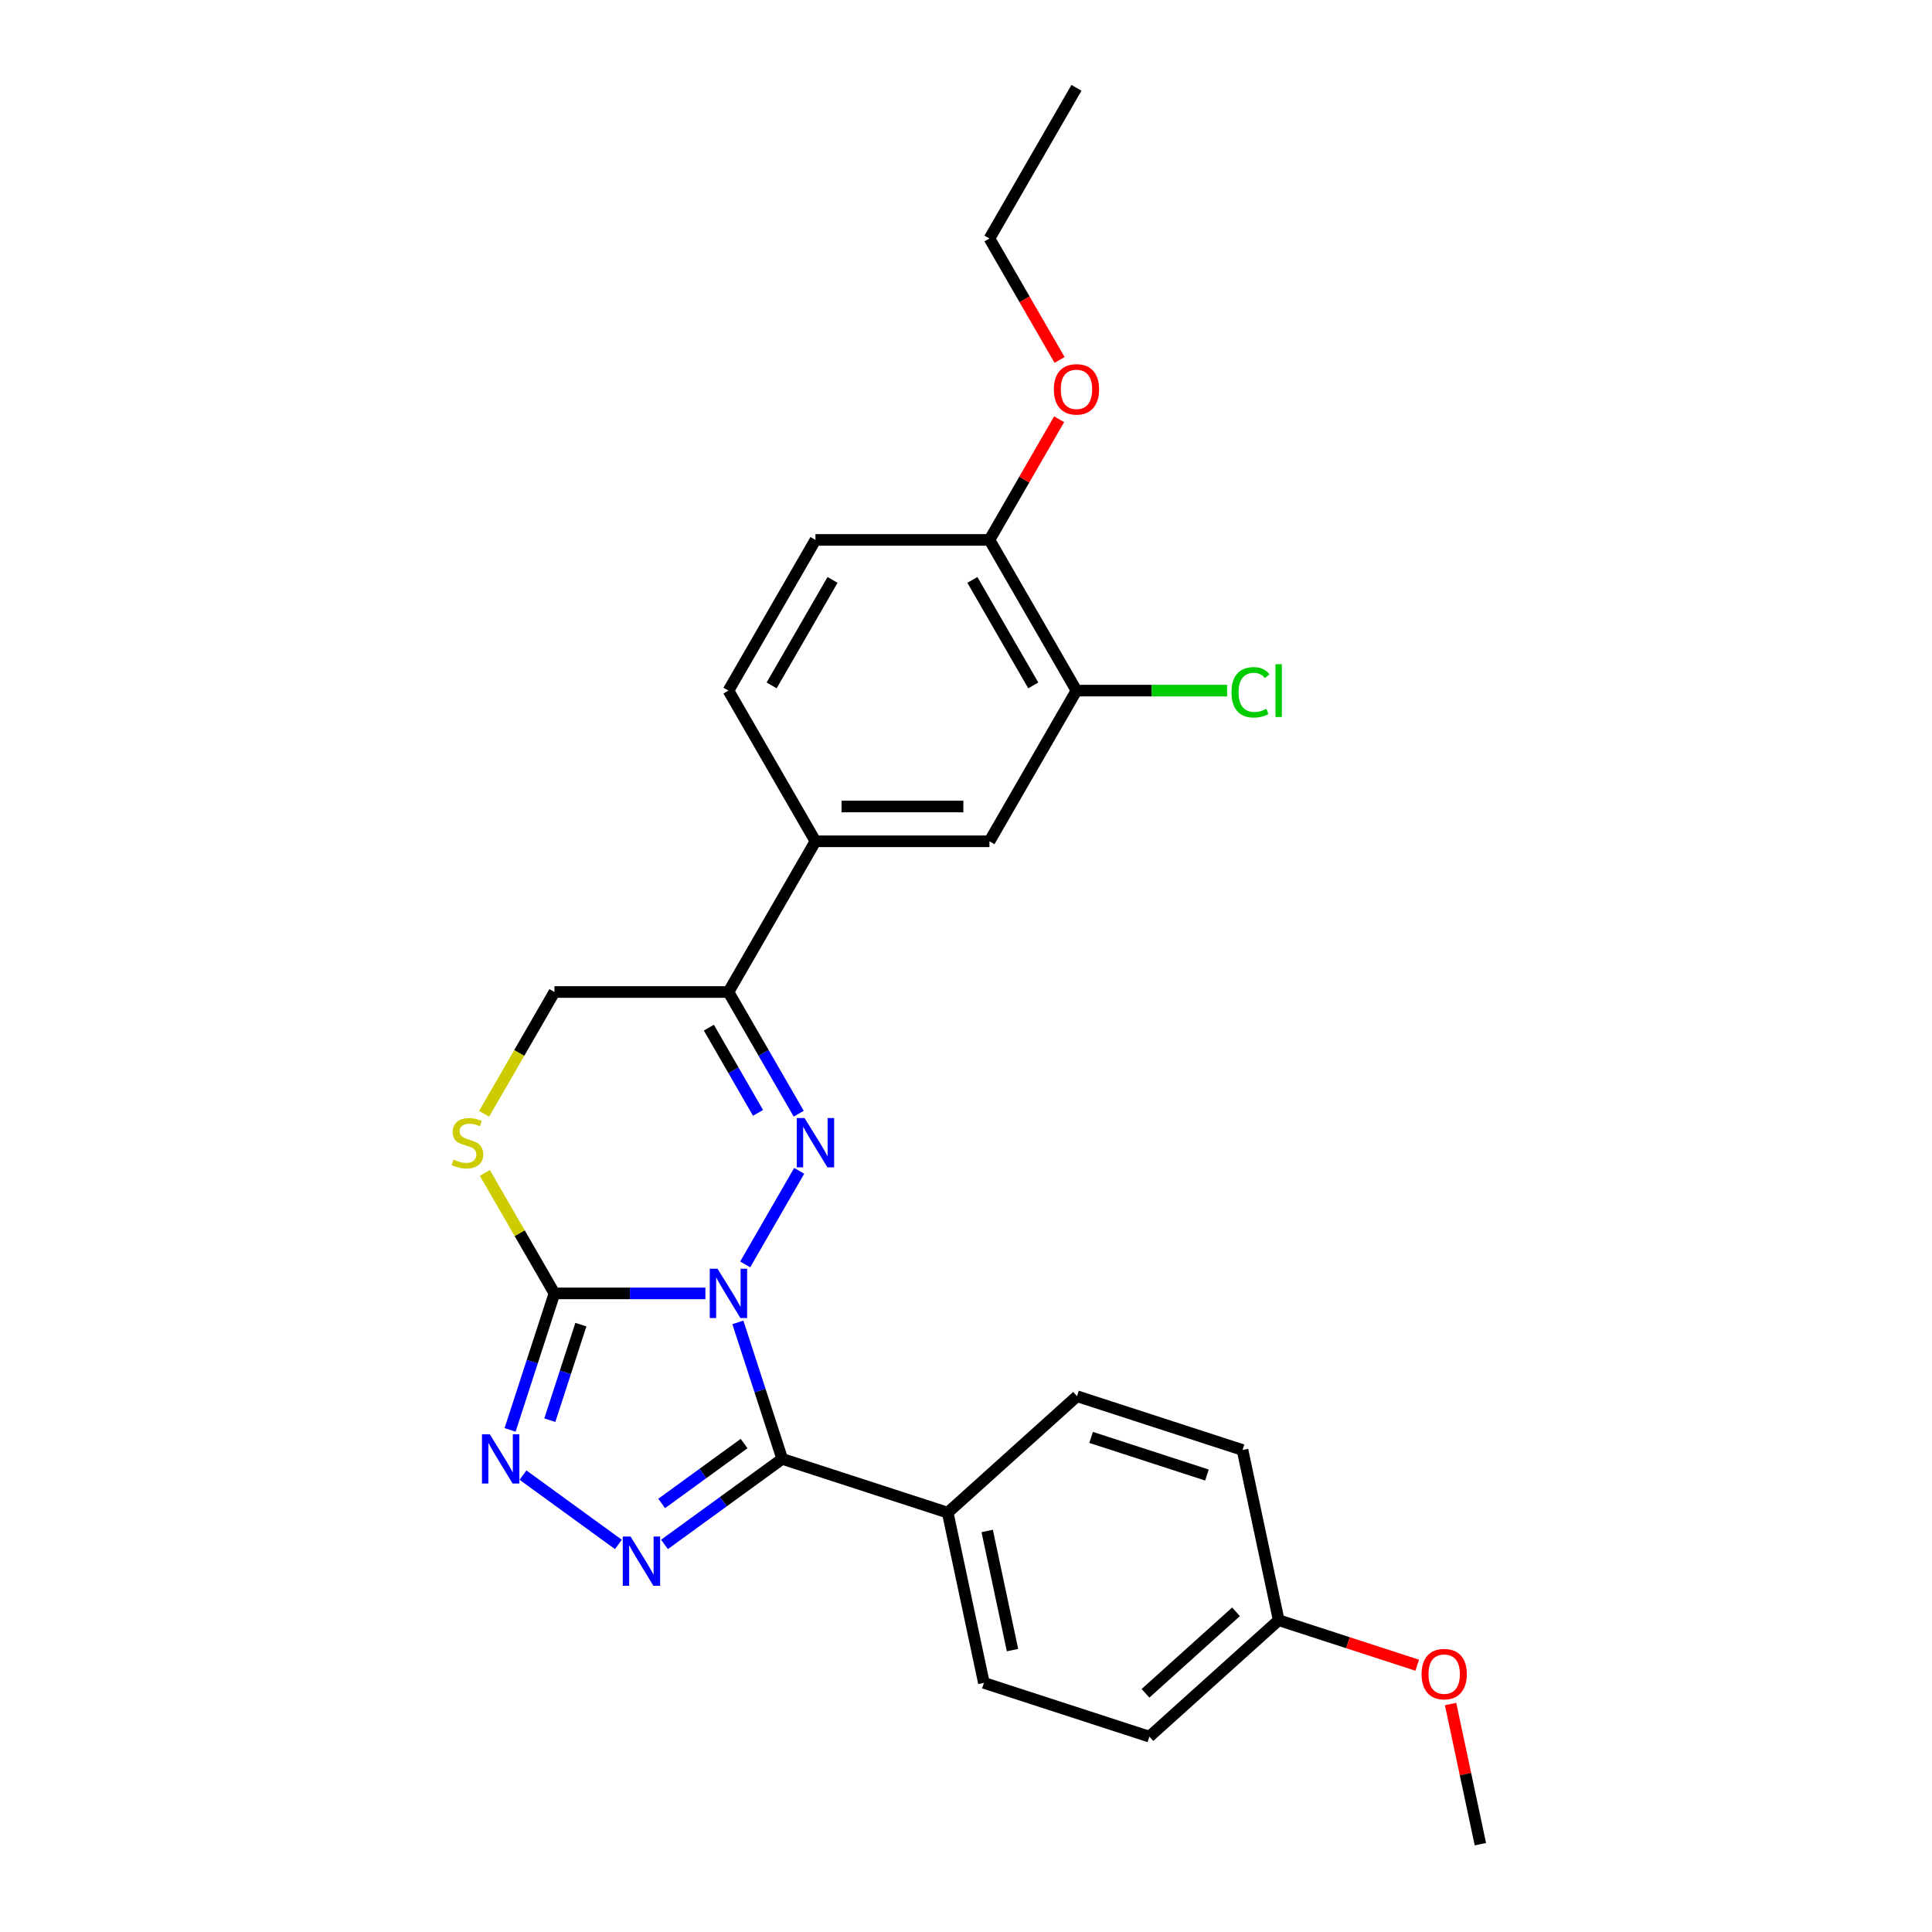 <?xml version='1.0' encoding='iso-8859-1'?>
<svg version='1.1' baseProfile='full'
              xmlns='http://www.w3.org/2000/svg'
                      xmlns:rdkit='http://www.rdkit.org/xml'
                      xmlns:xlink='http://www.w3.org/1999/xlink'
                  xml:space='preserve'
width='1000px' height='1000px' viewBox='0 0 1000 1000'>
<!-- END OF HEADER -->
<rect style='opacity:1.0;fill:#FFFFFF;stroke:none' width='1000' height='1000' x='0' y='0'> </rect>
<path class='bond-0' d='M 385.706,654.453 L 413.663,606.03' style='fill:none;fill-rule:evenodd;stroke:#0000FF;stroke-width:6px;stroke-linecap:butt;stroke-linejoin:miter;stroke-opacity:1' />
<path class='bond-1' d='M 381.918,684.464 L 393.396,719.79' style='fill:none;fill-rule:evenodd;stroke:#0000FF;stroke-width:6px;stroke-linecap:butt;stroke-linejoin:miter;stroke-opacity:1' />
<path class='bond-1' d='M 393.396,719.79 L 404.875,755.117' style='fill:none;fill-rule:evenodd;stroke:#000000;stroke-width:6px;stroke-linecap:butt;stroke-linejoin:miter;stroke-opacity:1' />
<path class='bond-2' d='M 365.117,669.458 L 326.046,669.458' style='fill:none;fill-rule:evenodd;stroke:#0000FF;stroke-width:6px;stroke-linecap:butt;stroke-linejoin:miter;stroke-opacity:1' />
<path class='bond-2' d='M 326.046,669.458 L 286.975,669.458' style='fill:none;fill-rule:evenodd;stroke:#000000;stroke-width:6px;stroke-linecap:butt;stroke-linejoin:miter;stroke-opacity:1' />
<path class='bond-5' d='M 413.413,576.453 L 395.227,544.955' style='fill:none;fill-rule:evenodd;stroke:#0000FF;stroke-width:6px;stroke-linecap:butt;stroke-linejoin:miter;stroke-opacity:1' />
<path class='bond-5' d='M 395.227,544.955 L 377.042,513.457' style='fill:none;fill-rule:evenodd;stroke:#000000;stroke-width:6px;stroke-linecap:butt;stroke-linejoin:miter;stroke-opacity:1' />
<path class='bond-5' d='M 392.357,576.01 L 379.627,553.962' style='fill:none;fill-rule:evenodd;stroke:#0000FF;stroke-width:6px;stroke-linecap:butt;stroke-linejoin:miter;stroke-opacity:1' />
<path class='bond-5' d='M 379.627,553.962 L 366.898,531.913' style='fill:none;fill-rule:evenodd;stroke:#000000;stroke-width:6px;stroke-linecap:butt;stroke-linejoin:miter;stroke-opacity:1' />
<path class='bond-3' d='M 404.875,755.117 L 374.404,777.255' style='fill:none;fill-rule:evenodd;stroke:#000000;stroke-width:6px;stroke-linecap:butt;stroke-linejoin:miter;stroke-opacity:1' />
<path class='bond-3' d='M 374.404,777.255 L 343.934,799.394' style='fill:none;fill-rule:evenodd;stroke:#0000FF;stroke-width:6px;stroke-linecap:butt;stroke-linejoin:miter;stroke-opacity:1' />
<path class='bond-3' d='M 385.145,747.186 L 363.816,762.682' style='fill:none;fill-rule:evenodd;stroke:#000000;stroke-width:6px;stroke-linecap:butt;stroke-linejoin:miter;stroke-opacity:1' />
<path class='bond-3' d='M 363.816,762.682 L 342.487,778.179' style='fill:none;fill-rule:evenodd;stroke:#0000FF;stroke-width:6px;stroke-linecap:butt;stroke-linejoin:miter;stroke-opacity:1' />
<path class='bond-8' d='M 404.875,755.117 L 490.534,782.95' style='fill:none;fill-rule:evenodd;stroke:#000000;stroke-width:6px;stroke-linecap:butt;stroke-linejoin:miter;stroke-opacity:1' />
<path class='bond-4' d='M 286.975,669.458 L 275.497,704.785' style='fill:none;fill-rule:evenodd;stroke:#000000;stroke-width:6px;stroke-linecap:butt;stroke-linejoin:miter;stroke-opacity:1' />
<path class='bond-4' d='M 275.497,704.785 L 264.018,740.112' style='fill:none;fill-rule:evenodd;stroke:#0000FF;stroke-width:6px;stroke-linecap:butt;stroke-linejoin:miter;stroke-opacity:1' />
<path class='bond-4' d='M 300.663,685.623 L 292.629,710.352' style='fill:none;fill-rule:evenodd;stroke:#000000;stroke-width:6px;stroke-linecap:butt;stroke-linejoin:miter;stroke-opacity:1' />
<path class='bond-4' d='M 292.629,710.352 L 284.594,735.08' style='fill:none;fill-rule:evenodd;stroke:#0000FF;stroke-width:6px;stroke-linecap:butt;stroke-linejoin:miter;stroke-opacity:1' />
<path class='bond-6' d='M 286.975,669.458 L 268.977,638.285' style='fill:none;fill-rule:evenodd;stroke:#000000;stroke-width:6px;stroke-linecap:butt;stroke-linejoin:miter;stroke-opacity:1' />
<path class='bond-6' d='M 268.977,638.285 L 250.979,607.112' style='fill:none;fill-rule:evenodd;stroke:#CCCC00;stroke-width:6px;stroke-linecap:butt;stroke-linejoin:miter;stroke-opacity:1' />
<path class='bond-26' d='M 320.084,799.394 L 270.699,763.514' style='fill:none;fill-rule:evenodd;stroke:#0000FF;stroke-width:6px;stroke-linecap:butt;stroke-linejoin:miter;stroke-opacity:1' />
<path class='bond-7' d='M 377.042,513.457 L 422.076,435.457' style='fill:none;fill-rule:evenodd;stroke:#000000;stroke-width:6px;stroke-linecap:butt;stroke-linejoin:miter;stroke-opacity:1' />
<path class='bond-27' d='M 377.042,513.457 L 286.975,513.457' style='fill:none;fill-rule:evenodd;stroke:#000000;stroke-width:6px;stroke-linecap:butt;stroke-linejoin:miter;stroke-opacity:1' />
<path class='bond-11' d='M 250.584,576.489 L 268.78,544.973' style='fill:none;fill-rule:evenodd;stroke:#CCCC00;stroke-width:6px;stroke-linecap:butt;stroke-linejoin:miter;stroke-opacity:1' />
<path class='bond-11' d='M 268.78,544.973 L 286.975,513.457' style='fill:none;fill-rule:evenodd;stroke:#000000;stroke-width:6px;stroke-linecap:butt;stroke-linejoin:miter;stroke-opacity:1' />
<path class='bond-9' d='M 422.076,435.457 L 512.143,435.457' style='fill:none;fill-rule:evenodd;stroke:#000000;stroke-width:6px;stroke-linecap:butt;stroke-linejoin:miter;stroke-opacity:1' />
<path class='bond-9' d='M 435.586,417.443 L 498.633,417.443' style='fill:none;fill-rule:evenodd;stroke:#000000;stroke-width:6px;stroke-linecap:butt;stroke-linejoin:miter;stroke-opacity:1' />
<path class='bond-13' d='M 422.076,435.457 L 377.042,357.456' style='fill:none;fill-rule:evenodd;stroke:#000000;stroke-width:6px;stroke-linecap:butt;stroke-linejoin:miter;stroke-opacity:1' />
<path class='bond-15' d='M 490.534,782.95 L 509.26,871.049' style='fill:none;fill-rule:evenodd;stroke:#000000;stroke-width:6px;stroke-linecap:butt;stroke-linejoin:miter;stroke-opacity:1' />
<path class='bond-15' d='M 510.962,792.419 L 524.071,854.089' style='fill:none;fill-rule:evenodd;stroke:#000000;stroke-width:6px;stroke-linecap:butt;stroke-linejoin:miter;stroke-opacity:1' />
<path class='bond-16' d='M 490.534,782.95 L 557.467,722.683' style='fill:none;fill-rule:evenodd;stroke:#000000;stroke-width:6px;stroke-linecap:butt;stroke-linejoin:miter;stroke-opacity:1' />
<path class='bond-10' d='M 512.143,435.457 L 557.177,357.456' style='fill:none;fill-rule:evenodd;stroke:#000000;stroke-width:6px;stroke-linecap:butt;stroke-linejoin:miter;stroke-opacity:1' />
<path class='bond-17' d='M 557.177,357.456 L 596.167,357.456' style='fill:none;fill-rule:evenodd;stroke:#000000;stroke-width:6px;stroke-linecap:butt;stroke-linejoin:miter;stroke-opacity:1' />
<path class='bond-17' d='M 596.167,357.456 L 635.157,357.456' style='fill:none;fill-rule:evenodd;stroke:#00CC00;stroke-width:6px;stroke-linecap:butt;stroke-linejoin:miter;stroke-opacity:1' />
<path class='bond-29' d='M 557.177,357.456 L 512.143,279.456' style='fill:none;fill-rule:evenodd;stroke:#000000;stroke-width:6px;stroke-linecap:butt;stroke-linejoin:miter;stroke-opacity:1' />
<path class='bond-29' d='M 534.822,354.763 L 503.298,300.163' style='fill:none;fill-rule:evenodd;stroke:#000000;stroke-width:6px;stroke-linecap:butt;stroke-linejoin:miter;stroke-opacity:1' />
<path class='bond-12' d='M 512.143,279.456 L 422.076,279.456' style='fill:none;fill-rule:evenodd;stroke:#000000;stroke-width:6px;stroke-linecap:butt;stroke-linejoin:miter;stroke-opacity:1' />
<path class='bond-21' d='M 512.143,279.456 L 530.172,248.229' style='fill:none;fill-rule:evenodd;stroke:#000000;stroke-width:6px;stroke-linecap:butt;stroke-linejoin:miter;stroke-opacity:1' />
<path class='bond-21' d='M 530.172,248.229 L 548.201,217.001' style='fill:none;fill-rule:evenodd;stroke:#FF0000;stroke-width:6px;stroke-linecap:butt;stroke-linejoin:miter;stroke-opacity:1' />
<path class='bond-14' d='M 377.042,357.456 L 422.076,279.456' style='fill:none;fill-rule:evenodd;stroke:#000000;stroke-width:6px;stroke-linecap:butt;stroke-linejoin:miter;stroke-opacity:1' />
<path class='bond-14' d='M 399.397,354.763 L 430.921,300.163' style='fill:none;fill-rule:evenodd;stroke:#000000;stroke-width:6px;stroke-linecap:butt;stroke-linejoin:miter;stroke-opacity:1' />
<path class='bond-19' d='M 509.26,871.049 L 594.919,898.881' style='fill:none;fill-rule:evenodd;stroke:#000000;stroke-width:6px;stroke-linecap:butt;stroke-linejoin:miter;stroke-opacity:1' />
<path class='bond-20' d='M 557.467,722.683 L 643.126,750.515' style='fill:none;fill-rule:evenodd;stroke:#000000;stroke-width:6px;stroke-linecap:butt;stroke-linejoin:miter;stroke-opacity:1' />
<path class='bond-20' d='M 564.749,743.99 L 624.71,763.472' style='fill:none;fill-rule:evenodd;stroke:#000000;stroke-width:6px;stroke-linecap:butt;stroke-linejoin:miter;stroke-opacity:1' />
<path class='bond-18' d='M 661.852,838.614 L 643.126,750.515' style='fill:none;fill-rule:evenodd;stroke:#000000;stroke-width:6px;stroke-linecap:butt;stroke-linejoin:miter;stroke-opacity:1' />
<path class='bond-22' d='M 661.852,838.614 L 697.701,850.262' style='fill:none;fill-rule:evenodd;stroke:#000000;stroke-width:6px;stroke-linecap:butt;stroke-linejoin:miter;stroke-opacity:1' />
<path class='bond-22' d='M 697.701,850.262 L 733.55,861.91' style='fill:none;fill-rule:evenodd;stroke:#FF0000;stroke-width:6px;stroke-linecap:butt;stroke-linejoin:miter;stroke-opacity:1' />
<path class='bond-28' d='M 661.852,838.614 L 594.919,898.881' style='fill:none;fill-rule:evenodd;stroke:#000000;stroke-width:6px;stroke-linecap:butt;stroke-linejoin:miter;stroke-opacity:1' />
<path class='bond-28' d='M 639.758,834.268 L 592.905,876.454' style='fill:none;fill-rule:evenodd;stroke:#000000;stroke-width:6px;stroke-linecap:butt;stroke-linejoin:miter;stroke-opacity:1' />
<path class='bond-23' d='M 548.43,186.306 L 530.287,154.881' style='fill:none;fill-rule:evenodd;stroke:#FF0000;stroke-width:6px;stroke-linecap:butt;stroke-linejoin:miter;stroke-opacity:1' />
<path class='bond-23' d='M 530.287,154.881 L 512.143,123.455' style='fill:none;fill-rule:evenodd;stroke:#000000;stroke-width:6px;stroke-linecap:butt;stroke-linejoin:miter;stroke-opacity:1' />
<path class='bond-24' d='M 750.815,881.992 L 758.526,918.269' style='fill:none;fill-rule:evenodd;stroke:#FF0000;stroke-width:6px;stroke-linecap:butt;stroke-linejoin:miter;stroke-opacity:1' />
<path class='bond-24' d='M 758.526,918.269 L 766.237,954.545' style='fill:none;fill-rule:evenodd;stroke:#000000;stroke-width:6px;stroke-linecap:butt;stroke-linejoin:miter;stroke-opacity:1' />
<path class='bond-25' d='M 512.143,123.455 L 557.177,45.455' style='fill:none;fill-rule:evenodd;stroke:#000000;stroke-width:6px;stroke-linecap:butt;stroke-linejoin:miter;stroke-opacity:1' />
<path  class='atom-0' d='M 371.404 656.705
L 379.762 670.215
Q 380.591 671.548, 381.924 673.962
Q 383.257 676.375, 383.329 676.52
L 383.329 656.705
L 386.716 656.705
L 386.716 682.212
L 383.221 682.212
L 374.25 667.441
Q 373.205 665.712, 372.089 663.73
Q 371.008 661.749, 370.684 661.136
L 370.684 682.212
L 367.369 682.212
L 367.369 656.705
L 371.404 656.705
' fill='#0000FF'/>
<path  class='atom-1' d='M 416.438 578.704
L 424.796 592.214
Q 425.625 593.547, 426.958 595.961
Q 428.291 598.375, 428.363 598.519
L 428.363 578.704
L 431.749 578.704
L 431.749 604.211
L 428.255 604.211
L 419.284 589.44
Q 418.239 587.711, 417.122 585.73
Q 416.041 583.748, 415.717 583.136
L 415.717 604.211
L 412.403 604.211
L 412.403 578.704
L 416.438 578.704
' fill='#0000FF'/>
<path  class='atom-4' d='M 326.371 795.304
L 334.729 808.814
Q 335.557 810.147, 336.89 812.561
Q 338.223 814.975, 338.295 815.119
L 338.295 795.304
L 341.682 795.304
L 341.682 820.811
L 338.187 820.811
L 329.217 806.04
Q 328.172 804.311, 327.055 802.329
Q 325.974 800.348, 325.65 799.735
L 325.65 820.811
L 322.336 820.811
L 322.336 795.304
L 326.371 795.304
' fill='#0000FF'/>
<path  class='atom-5' d='M 253.505 742.364
L 261.863 755.874
Q 262.691 757.207, 264.024 759.621
Q 265.357 762.034, 265.43 762.179
L 265.43 742.364
L 268.816 742.364
L 268.816 767.871
L 265.321 767.871
L 256.351 753.1
Q 255.306 751.37, 254.189 749.389
Q 253.108 747.408, 252.784 746.795
L 252.784 767.871
L 249.47 767.871
L 249.47 742.364
L 253.505 742.364
' fill='#0000FF'/>
<path  class='atom-7' d='M 234.736 600.212
Q 235.024 600.32, 236.213 600.825
Q 237.402 601.329, 238.699 601.653
Q 240.032 601.942, 241.329 601.942
Q 243.743 601.942, 245.148 600.789
Q 246.553 599.6, 246.553 597.546
Q 246.553 596.141, 245.832 595.277
Q 245.148 594.412, 244.067 593.944
Q 242.986 593.475, 241.185 592.935
Q 238.915 592.25, 237.546 591.602
Q 236.213 590.953, 235.241 589.584
Q 234.304 588.215, 234.304 585.91
Q 234.304 582.703, 236.465 580.722
Q 238.663 578.74, 242.986 578.74
Q 245.941 578.74, 249.291 580.145
L 248.462 582.919
Q 245.4 581.659, 243.094 581.659
Q 240.609 581.659, 239.24 582.703
Q 237.871 583.712, 237.907 585.477
Q 237.907 586.846, 238.591 587.675
Q 239.312 588.504, 240.32 588.972
Q 241.365 589.44, 243.094 589.981
Q 245.4 590.701, 246.769 591.422
Q 248.138 592.142, 249.111 593.619
Q 250.12 595.061, 250.12 597.546
Q 250.12 601.077, 247.742 602.986
Q 245.4 604.86, 241.473 604.86
Q 239.203 604.86, 237.474 604.355
Q 235.781 603.887, 233.763 603.058
L 234.736 600.212
' fill='#CCCC00'/>
<path  class='atom-18' d='M 637.409 358.339
Q 637.409 351.998, 640.363 348.684
Q 643.353 345.333, 649.009 345.333
Q 654.269 345.333, 657.079 349.044
L 654.701 350.99
Q 652.648 348.288, 649.009 348.288
Q 645.154 348.288, 643.101 350.882
Q 641.083 353.439, 641.083 358.339
Q 641.083 363.383, 643.173 365.977
Q 645.298 368.571, 649.405 368.571
Q 652.216 368.571, 655.494 366.877
L 656.503 369.579
Q 655.17 370.444, 653.152 370.948
Q 651.135 371.453, 648.901 371.453
Q 643.353 371.453, 640.363 368.066
Q 637.409 364.68, 637.409 358.339
' fill='#00CC00'/>
<path  class='atom-18' d='M 660.178 343.784
L 663.492 343.784
L 663.492 371.129
L 660.178 371.129
L 660.178 343.784
' fill='#00CC00'/>
<path  class='atom-22' d='M 545.468 201.528
Q 545.468 195.403, 548.494 191.98
Q 551.52 188.558, 557.177 188.558
Q 562.833 188.558, 565.859 191.98
Q 568.885 195.403, 568.885 201.528
Q 568.885 207.724, 565.823 211.255
Q 562.761 214.749, 557.177 214.749
Q 551.556 214.749, 548.494 211.255
Q 545.468 207.76, 545.468 201.528
M 557.177 211.867
Q 561.068 211.867, 563.157 209.273
Q 565.283 206.643, 565.283 201.528
Q 565.283 196.52, 563.157 193.998
Q 561.068 191.44, 557.177 191.44
Q 553.286 191.44, 551.16 193.962
Q 549.071 196.484, 549.071 201.528
Q 549.071 206.679, 551.16 209.273
Q 553.286 211.867, 557.177 211.867
' fill='#FF0000'/>
<path  class='atom-23' d='M 735.802 866.519
Q 735.802 860.394, 738.828 856.971
Q 741.854 853.549, 747.511 853.549
Q 753.167 853.549, 756.193 856.971
Q 759.219 860.394, 759.219 866.519
Q 759.219 872.715, 756.157 876.246
Q 753.095 879.74, 747.511 879.74
Q 741.89 879.74, 738.828 876.246
Q 735.802 872.751, 735.802 866.519
M 747.511 876.858
Q 751.401 876.858, 753.491 874.264
Q 755.617 871.634, 755.617 866.519
Q 755.617 861.511, 753.491 858.989
Q 751.401 856.431, 747.511 856.431
Q 743.62 856.431, 741.494 858.953
Q 739.404 861.475, 739.404 866.519
Q 739.404 871.67, 741.494 874.264
Q 743.62 876.858, 747.511 876.858
' fill='#FF0000'/>
</svg>

